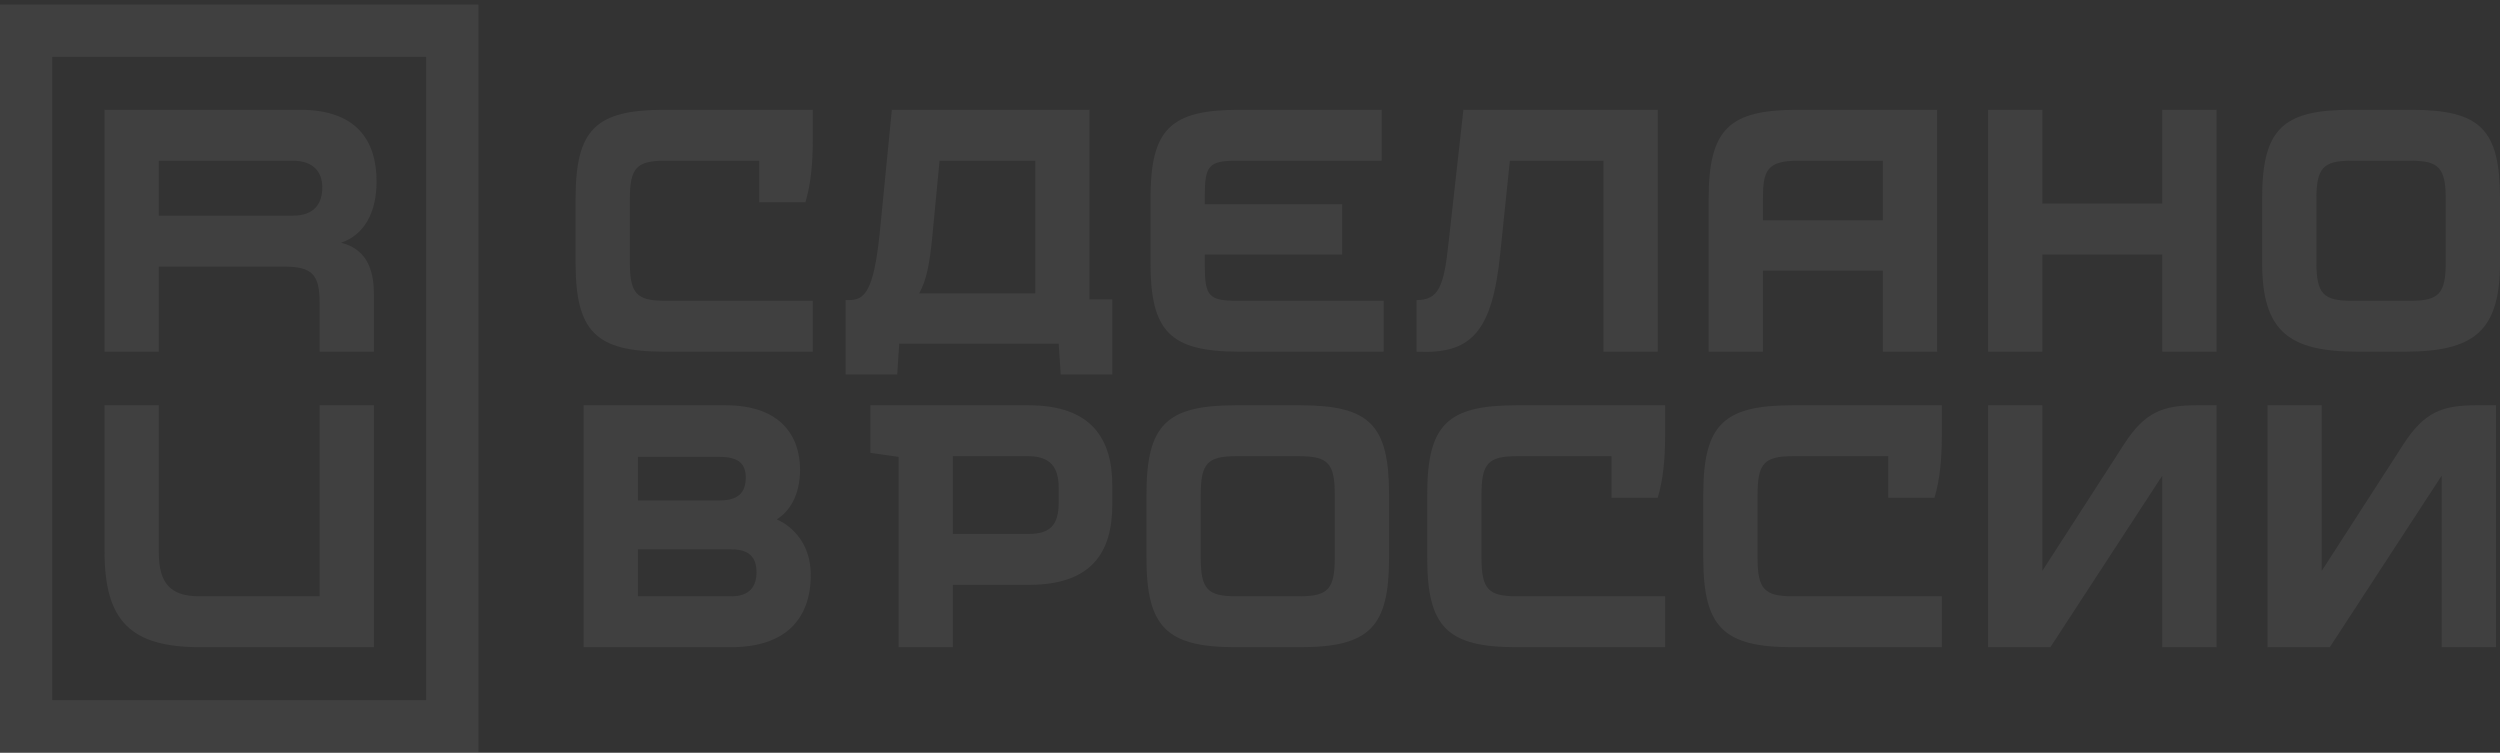<svg width="362" height="109" viewBox="0 0 362 109" fill="none" xmlns="http://www.w3.org/2000/svg">
<rect x="0" y="0" width="362" height="109" fill="#333333" stroke="none"/>
<g opacity="0.07" clip-path="url(#clip0_1690_10342)">
<path d="M153.299 72.755C153.299 76.054 152.038 77.315 148.933 77.315H137.969V66.061H148.933C152.038 66.061 153.299 67.613 153.299 70.621V72.755ZM148.933 58.686H126.035V65.575L130.111 66.157V93.713H137.969V84.689H148.933C157.957 84.689 161.062 80.129 161.062 73.046V70.329C161.062 63.635 158.151 58.686 148.933 58.686ZM318.048 58.686H320.958V93.713H313.099V68.873L296.896 93.713H287.873V58.686H295.732V82.657L307.569 64.314C310.577 59.657 313.196 58.686 318.048 58.686ZM96.249 15.899H117.691V20.265C117.691 23.758 117.4 26.668 116.624 29.288H109.929V23.272H96.249C92.174 23.272 91.203 24.34 91.203 28.803V38.02C91.203 42.483 92.174 43.551 96.249 43.551H117.691V50.924H96.249C86.255 50.924 83.344 48.014 83.344 38.02V28.803C83.344 18.712 86.255 15.899 96.249 15.899ZM313.099 15.899H320.958V50.924H313.099V36.856H295.732V50.924H287.873V15.899H295.732V29.482H313.099V15.899ZM105.951 86.339H92.368V79.547H105.951C108.571 79.547 109.541 80.808 109.541 82.845C109.541 84.883 108.571 86.339 105.951 86.339ZM107.988 69.165C107.988 71.3 106.922 72.464 104.205 72.464H92.368V66.157H104.205C106.922 66.157 107.988 67.128 107.988 69.165ZM112.475 75.203C114.317 74.079 115.848 71.69 115.848 68.001C115.848 63.246 113.131 58.686 105.078 58.686H84.509V93.713H105.854C113.616 93.713 117.4 89.735 117.4 83.234C117.4 78.863 114.89 76.286 112.475 75.203ZM259.541 58.686H281.178V63.053C281.178 66.546 280.887 69.456 280.111 72.076H273.416V66.061H259.541C255.467 66.061 254.496 67.128 254.496 71.591V80.808C254.496 85.271 255.467 86.339 259.541 86.339H281.178V93.713H259.541C249.548 93.713 246.637 90.802 246.637 80.808V71.591C246.637 61.5 249.548 58.686 259.541 58.686ZM193.273 80.808C193.273 85.271 192.303 86.339 188.228 86.339H178.914C174.839 86.339 173.869 85.271 173.869 80.808V71.591C173.869 67.128 174.839 66.061 178.914 66.061H188.228C192.303 66.061 193.273 67.128 193.273 71.591V80.808ZM188.228 58.686H178.914C168.92 58.686 166.01 61.5 166.01 71.591V80.808C166.01 90.802 168.92 93.713 178.914 93.713H188.228C198.319 93.713 201.133 90.802 201.133 80.808V71.591C201.133 61.5 198.319 58.686 188.228 58.686ZM136.047 23.272H149.904V42.483H133.093C134.168 40.606 134.621 37.99 134.962 34.624L136.047 23.272ZM157.762 15.899H129.14L127.394 33.654C126.521 42.095 125.259 43.453 122.93 43.453H122.445V54.223H129.916L130.208 49.76H153.299L153.591 54.223H161.062V43.357H157.762V15.899ZM219.567 58.686H241.107V63.053C241.107 66.546 240.816 69.456 240.039 72.076H233.345V66.061H219.567C215.492 66.061 214.522 67.128 214.522 71.591V80.808C214.522 85.271 215.492 86.339 219.567 86.339H241.107V93.713H219.567C209.574 93.713 206.663 90.802 206.663 80.808V71.591C206.663 61.5 209.574 58.686 219.567 58.686ZM354.141 38.02C354.141 42.483 353.171 43.551 349.096 43.551H340.46C336.385 43.551 335.415 42.483 335.415 38.02V28.803C335.415 24.34 336.385 23.272 340.46 23.272H349.096C353.171 23.272 354.141 24.34 354.141 28.803V38.02ZM349.096 15.899H340.46C330.467 15.899 327.556 18.712 327.556 28.803V38.02C327.556 48.014 331.437 50.924 341.431 50.924H348.126C358.216 50.924 362 48.014 362 38.02V28.803C362 18.712 359.186 15.899 349.096 15.899ZM166.592 38.02V28.803C166.592 18.712 169.405 15.899 179.496 15.899H200.065V23.272H179.108C175.033 23.272 174.451 23.951 174.451 28.415V29.579H194.341V36.856H174.451V38.408C174.451 42.872 175.033 43.551 179.108 43.551H200.357V50.924H179.496C169.405 50.924 166.592 48.014 166.592 38.02ZM260.318 23.272H272.64V31.908H255.272V28.803C255.272 24.825 255.758 23.272 260.318 23.272ZM255.272 39.184H272.64V50.924H280.499V15.899H260.318C250.421 15.899 247.413 18.615 247.413 28.803V50.924H255.272V39.184ZM46.281 58.686H54.14V93.713H29.011C18.92 93.713 15.136 89.928 15.136 79.838V58.686H22.995V80.032C22.995 84.495 24.741 86.339 28.816 86.339H46.281V58.686ZM7.568 8.234H61.708V101.378H7.568V8.234ZM0 108.945H69.276V0.666H0V108.945ZM205.111 50.924V43.453C208.313 43.453 209.089 41.513 209.768 35.012L211.902 15.899H240.039V50.924H232.181V23.272H218.629L217.239 36.662C216.075 48.208 212.97 51.313 205.111 50.924ZM358.507 58.686H361.417V93.713H353.559V68.873L337.355 93.713H328.332V58.686H336.191V82.657L348.028 64.314C351.036 59.657 353.656 58.686 358.507 58.686ZM42.4 31.229H22.995V23.272H42.4C45.31 23.272 46.669 24.825 46.669 27.153C46.669 29.482 45.505 31.229 42.4 31.229ZM54.528 26.28C54.528 20.459 51.715 15.899 43.467 15.899H15.136V50.924H22.995V38.602H41.139C45.214 38.602 46.281 39.767 46.281 43.842V50.924H54.14V42.58C54.14 38.418 52.663 35.977 49.384 35.146C52.796 33.993 54.528 30.694 54.528 26.28Z" fill="#F6F6F6"/>
</g>
<defs>
<clipPath id="clip0_1690_10342">
<rect width="362" height="108.278" fill="white" transform="translate(0 0.668)"/>
</clipPath>
</defs>
</svg>
